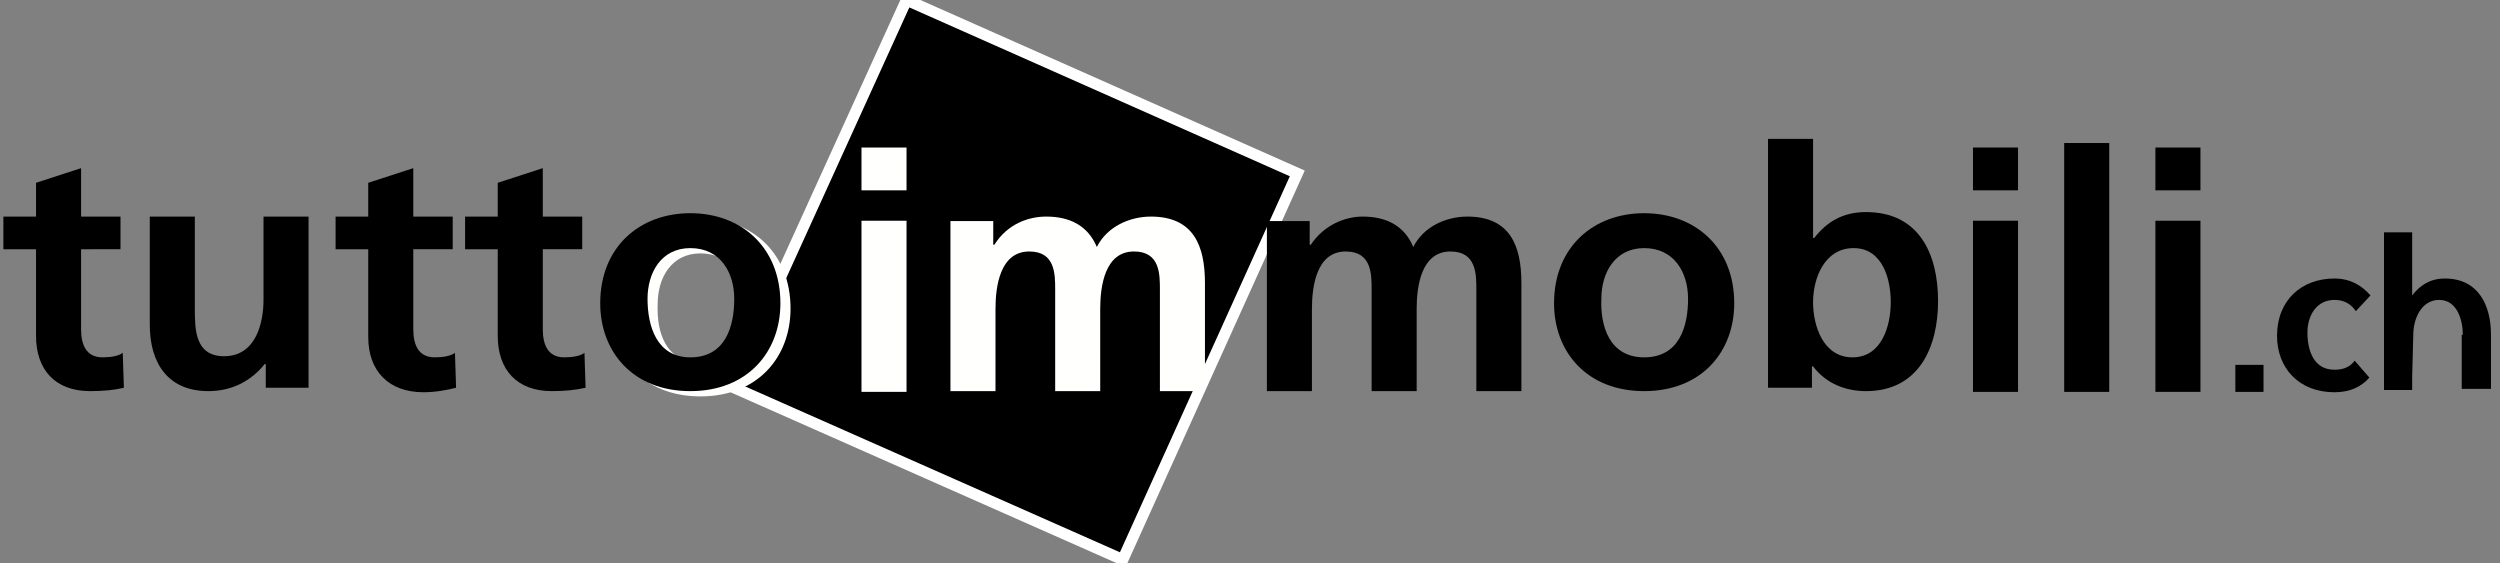 <?xml version="1.0" encoding="utf-8"?>
<!-- Generator: Adobe Illustrator 28.2.0, SVG Export Plug-In . SVG Version: 6.00 Build 0)  -->
<svg version="1.1" id="Layer_1" xmlns="http://www.w3.org/2000/svg" xmlns:xlink="http://www.w3.org/1999/xlink" x="0px" y="0px"
	 viewBox="0 0 222 50" style="enable-background:new 0 0 222 50;" xml:space="preserve">
<rect x="0" y="0" width="222" height="50" fill="#808080" stroke="none"/>
<style type="text/css">
	.st0{stroke:#FFFFFF;stroke-miterlimit:10;}
	.st1{fill-rule:evenodd;clip-rule:evenodd;fill:#FFFFFE;}
	.st2{fill-rule:evenodd;clip-rule:evenodd;}
</style>
<g id="logo-tuttoimmobilich_x28_1_x29_" transform="translate(-31, -46)">
	<polygon id="Fill-1" class="st0" points="130.7,95.7 95.9,80.3 111.5,46 146.2,61.4 	"/>
	<path id="Fill-2" class="st1" d="M93.2,78.2c3.1,0,3.9-2.7,3.9-5.2c0-2.3-1.2-4.5-3.9-4.5c-2.6,0-3.8,2.2-3.8,4.5
		C89.3,75.5,90.1,78.2,93.2,78.2 M93.2,65.4c4.5,0,8,3,8,8c0,4.3-2.9,7.8-8,7.8c-5.1,0-8-3.5-8-7.8C85.2,68.4,88.6,65.4,93.2,65.4"
		/>
	<path id="Fill-4" class="st1" d="M107.5,80.8h4V65.6h-4V80.8z M107.5,62.9h4v-3.8h-4V62.9z"/>
	<g id="Group-19" transform="translate(31, 57.732)">
		<path id="Fill-5" class="st1" d="M84.5,7.9h3.7V10h0.1c1.2-1.9,3.1-2.5,4.6-2.5c2.1,0,3.7,0.8,4.5,2.7c0.9-1.8,2.9-2.7,4.8-2.7
			c3.8,0,4.8,2.6,4.8,5.9V23h-4v-9c0-1.4,0-3.4-2.3-3.4c-2.6,0-3,3.1-3,5.1V23h-4v-9c0-1.4,0-3.4-2.3-3.4c-2.6,0-3,3.1-3,5.1V23h-4
			V7.9z"/>
		<path id="Fill-7" class="st2" d="M3.2,10.4H0.3V7.5h2.9v-3l4-1.3v4.3h3.5v2.9H7.2v7.1c0,1.3,0.4,2.5,1.9,2.5
			c0.7,0,1.4-0.1,1.8-0.4l0.1,3.1C10.2,22.9,9.2,23,8,23c-3.1,0-4.8-1.9-4.8-4.9V10.4z"/>
		<path id="Fill-9" class="st2" d="M27.4,22.7h-3.8v-2.1h-0.1c-1.2,1.5-2.9,2.4-5,2.4c-3.6,0-5.2-2.5-5.2-5.9V7.5h4v8.1
			c0,1.9,0,4.3,2.6,4.3c2.9,0,3.5-3.1,3.5-5V7.5h4V22.7z"/>
		<path id="Fill-11" class="st2" d="M32.7,10.4h-2.9V7.5h2.9v-3l4-1.3v4.3h3.5v2.9h-3.5v7.1c0,1.3,0.4,2.5,1.9,2.5
			c0.7,0,1.4-0.1,1.8-0.4l0.1,3.1c-0.8,0.2-1.8,0.4-2.9,0.4c-3.1,0-4.9-1.9-4.9-4.9V10.4z"/>
		<path id="Fill-13" class="st2" d="M44.2,10.4h-2.9V7.5h2.9v-3l4-1.3v4.3h3.5v2.9h-3.5v7.1c0,1.3,0.4,2.5,1.9,2.5
			c0.7,0,1.4-0.1,1.8-0.4l0.1,3.1C51.1,22.9,50.2,23,49,23c-3.1,0-4.8-1.9-4.8-4.9V10.4z"/>
		<path id="Fill-15" class="st2" d="M146,20c3.1,0,3.9-2.7,3.9-5.2c0-2.3-1.2-4.5-3.9-4.5c-2.6,0-3.8,2.2-3.8,4.5
			C142.1,17.2,142.9,20,146,20 M146,7.2c4.5,0,8,3,8,8c0,4.3-2.9,7.8-8,7.8c-5.1,0-8-3.5-8-7.8C138,10.2,141.5,7.2,146,7.2"/>
		<path id="Fill-17" class="st2" d="M164.5,20c2.6,0,3.4-2.8,3.4-4.9c0-2-0.7-4.8-3.3-4.8c-2.6,0-3.6,2.7-3.6,4.8
			C161,17.2,161.9,20,164.5,20L164.5,20z M157,0.6h4v8.8h0.1c1.1-1.4,2.5-2.3,4.6-2.3c4.7,0,6.4,3.7,6.4,7.9c0,4.1-1.7,8-6.4,8
			c-1.7,0-3.5-0.6-4.7-2.2h-0.1v1.9H157V0.6z"/>
	</g>
	<path id="Fill-20" class="st2" d="M206.2,80.8h4V65.6h-4V80.8z M206.2,62.9h4v-3.8h-4V62.9z"/>
	<polygon id="Fill-21" class="st2" points="214.3,80.8 218.3,80.8 218.3,58.7 214.3,58.7 	"/>
	<path id="Fill-22" class="st2" d="M222.4,80.8h4V65.6h-4V80.8z M222.4,62.9h4v-3.8h-4V62.9z"/>
	<g id="Group-31" transform="translate(84, 64.732)">
		<path id="Fill-23" class="st2" d="M8.3,13c3.1,0,3.9-2.7,3.9-5.2c0-2.3-1.2-4.5-3.9-4.5c-2.6,0-3.8,2.2-3.8,4.5
			C4.5,10.2,5.3,13,8.3,13 M8.3,0.2c4.5,0,8,3,8,8c0,4.3-2.9,7.8-8,7.8c-5.1,0-8-3.5-8-7.8C0.3,3.2,3.8,0.2,8.3,0.2"/>
		<path id="Fill-25" class="st2" d="M59.6,0.9h3.7V3h0.1c1.2-1.8,3.1-2.5,4.6-2.5c2.1,0,3.7,0.8,4.5,2.7c0.9-1.8,2.9-2.7,4.8-2.7
			c3.8,0,4.8,2.6,4.8,5.9V16h-4V7c0-1.4,0-3.4-2.3-3.4c-2.6,0-3,3.1-3,5.1V16h-4V7c0-1.4,0-3.4-2.3-3.4c-2.6,0-3,3.1-3,5.1V16h-4
			V0.9z"/>
		<path id="Fill-27" class="st2" d="M154.3,14.1c0.9,0,1.4-0.3,1.8-0.8l1.3,1.5c-0.7,0.8-1.7,1.3-3.1,1.3c-3.2,0-5.1-2.2-5.1-5
			c0-3.2,2.2-5.1,5.1-5.1c1.4,0,2.4,0.6,3.2,1.5l-1.3,1.4c-0.4-0.6-1-1-1.9-1c-1.6,0-2.4,1.4-2.4,2.9
			C151.9,12.3,152.4,14.1,154.3,14.1"/>
		<path id="Fill-29" class="st2" d="M165.7,11c0-1.3-0.5-3.1-2.1-3.1c-1.6,0-2.3,1.7-2.3,3.1l-0.1,3.7l0,1.2h-2.5v-14h2.5v5.6h0
			c0.7-0.9,1.6-1.5,2.9-1.5c3,0,4.1,2.4,4.1,5v4.8h-2.6V11"/>
	</g>
	<polygon id="Fill-32" class="st2" points="229.5,80.8 232,80.8 232,78.4 229.5,78.4 	"/>
</g>
</svg>
